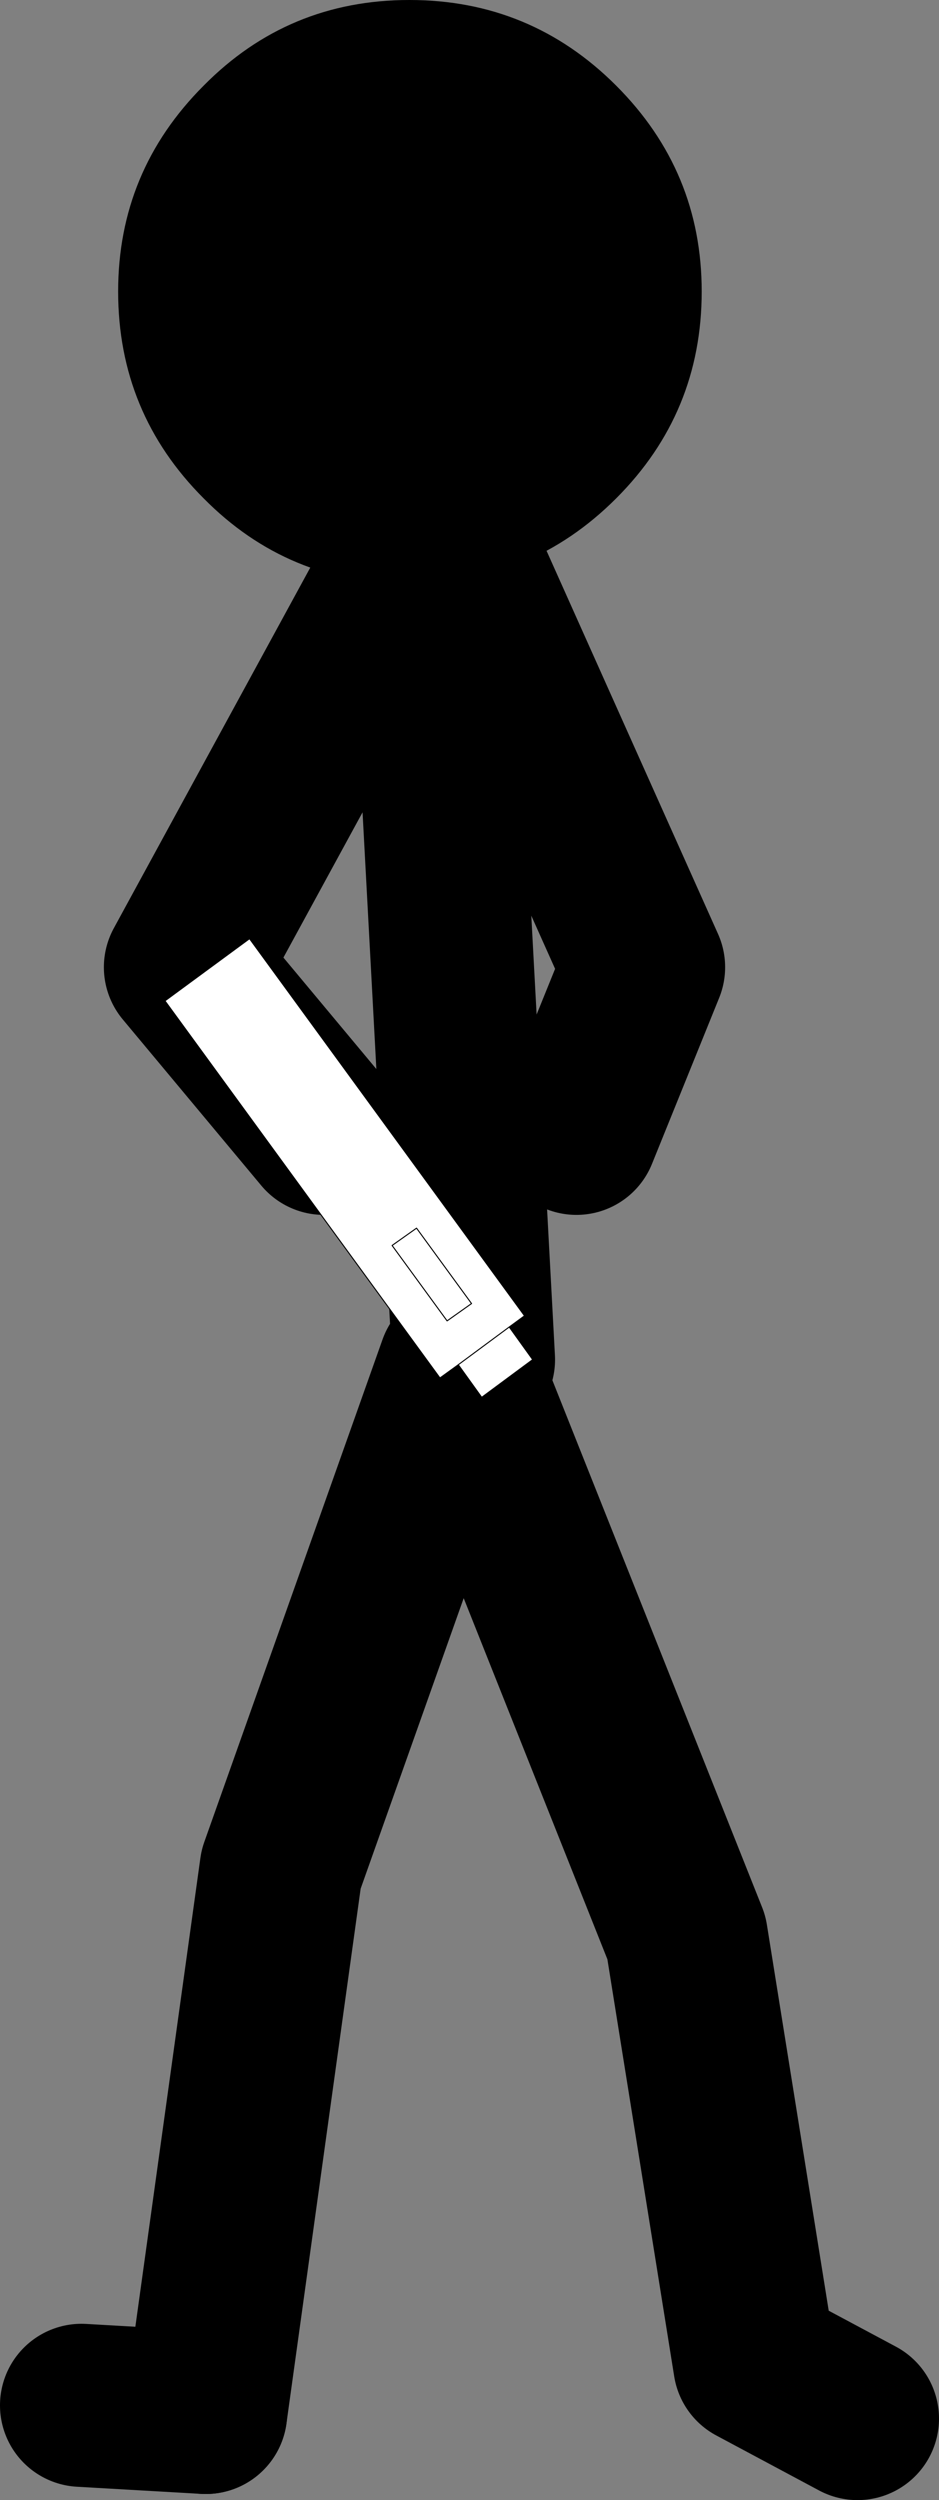 <?xml version="1.0" encoding="UTF-8" standalone="no"?>
<svg xmlns:xlink="http://www.w3.org/1999/xlink" height="122.65px" width="46.1px" xmlns="http://www.w3.org/2000/svg">
  <rect width="100%" height="100%" fill="#808080" stroke="none"/>
  <g transform="matrix(1.0, 0.0, 0.0, 1.0, 31.6, 51.8)">
    <path d="M-12.85 -22.05 L-22.5 -4.35 -15.7 3.8 M-21.5 66.55 L-17.8 39.9 -9.05 15.25 2.1 43.25 5.45 64.15 10.5 66.85 M-8.35 14.9 L-10.4 -23.2 M-8.6 -23.55 L0.0 -4.35 -3.3 3.8" fill="none" stroke="#000000" stroke-linecap="round" stroke-linejoin="round" stroke-width="8.0"/>
    <path d="M-27.6 66.2 L-21.5 66.55" fill="none" stroke="#000000" stroke-linecap="round" stroke-linejoin="round" stroke-width="8.0"/>
    <path d="M-25.8 -37.5 Q-25.8 -43.4 -21.6 -47.6 -17.45 -51.8 -11.5 -51.8 -5.55 -51.8 -1.35 -47.6 2.85 -43.4 2.85 -37.5 2.85 -31.55 -1.35 -27.35 -5.55 -23.15 -11.5 -23.15 -17.45 -23.15 -21.6 -27.35 -25.8 -31.55 -25.8 -37.5" fill="#000000" fill-rule="evenodd" stroke="none"/>
    <path d="M-19.35 -5.75 L-5.85 12.75 -6.6 13.3 -5.45 14.9 -7.95 16.75 -9.1 15.15 -10.0 15.8 -23.5 -2.7 -19.35 -5.75 M-9.1 15.15 L-6.6 13.3 -9.1 15.15 M-9.65 13.0 L-8.45 12.15 -11.15 8.45 -12.35 9.3 -9.65 13.0 -12.35 9.3 -11.15 8.45 -8.45 12.15 -9.65 13.0" fill="#ffffff" fill-rule="evenodd" stroke="none"/>
    <path d="M-19.35 -5.75 L-5.85 12.75 -6.6 13.3 -5.45 14.9 -7.95 16.75 -9.1 15.15 -10.0 15.8 -23.5 -2.7 -19.35 -5.75 M-9.65 13.0 L-12.35 9.3 -11.15 8.45 -8.45 12.15 -9.65 13.0 M-6.6 13.3 L-9.1 15.15" fill="none" stroke="#000000" stroke-linecap="round" stroke-linejoin="round" stroke-width="0.05"/>
  </g>
</svg>
